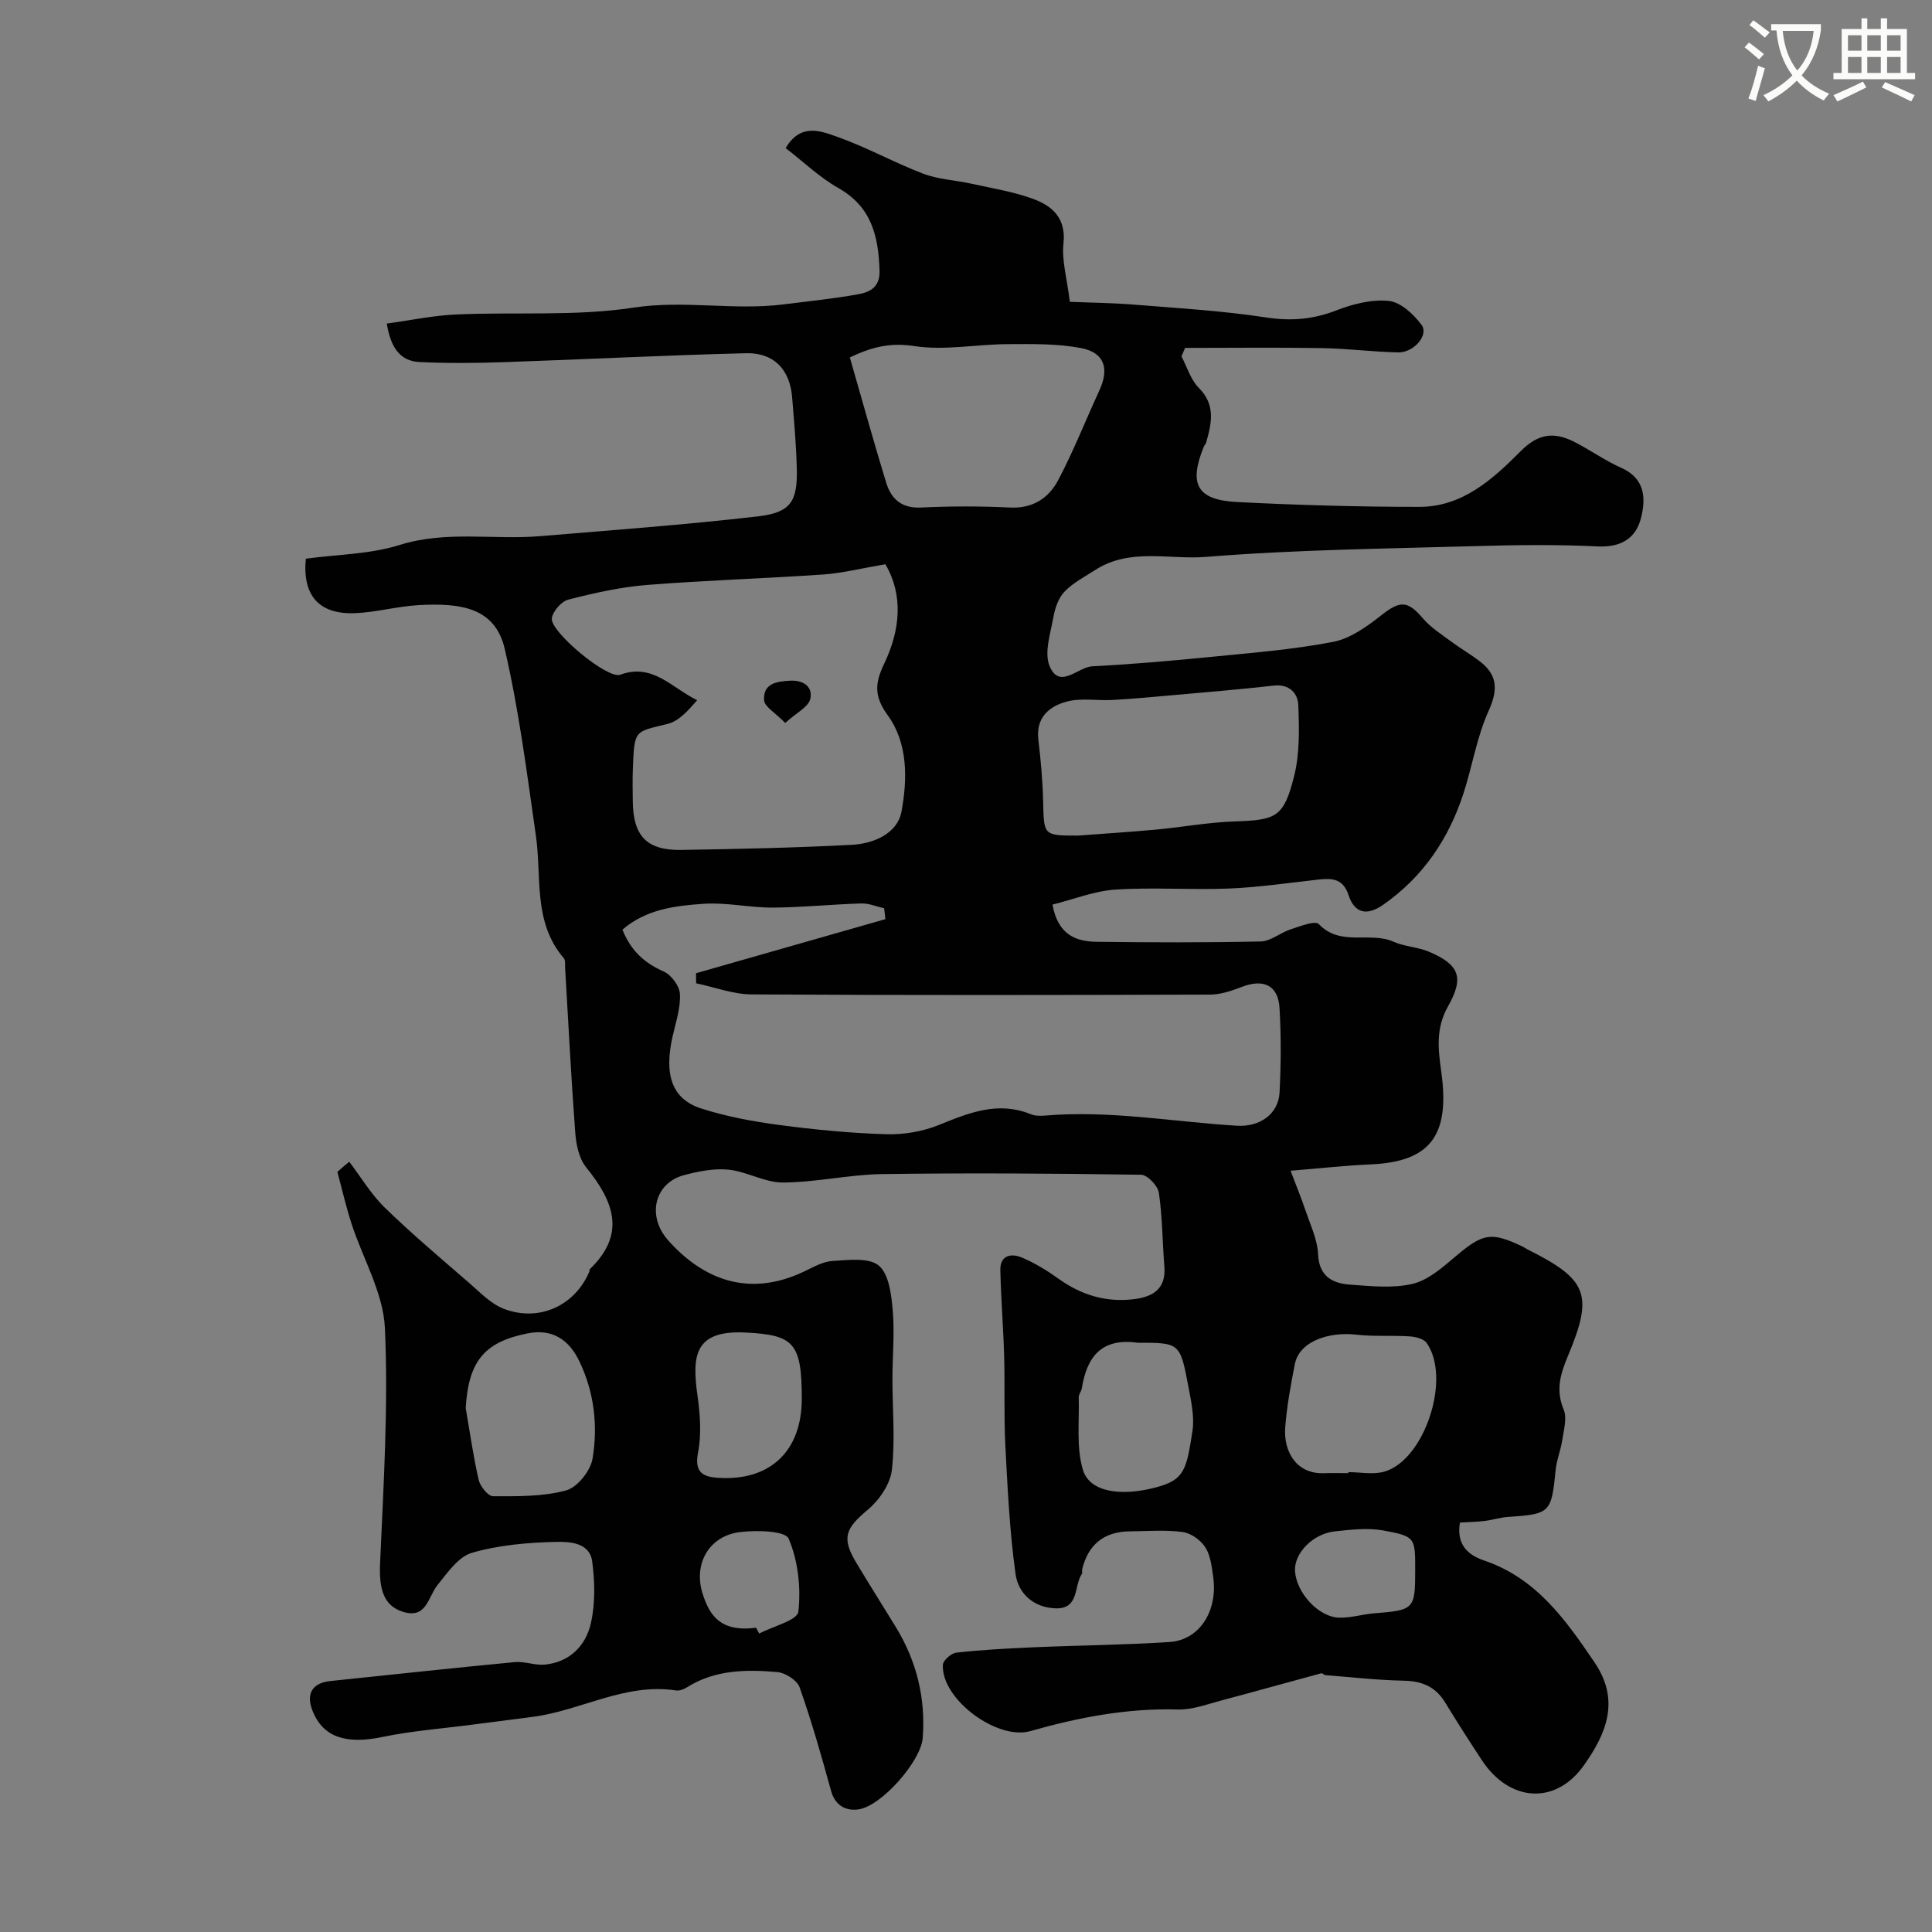 <svg enable-background="new 0 0 400 400" viewBox="0 0 400 400" xmlns="http://www.w3.org/2000/svg"><rect x="0" y="0" width="400" height="400" fill="#808080" stroke="none"/><path d="m362.1 8.8c1.1.8 2.1 1.6 3.1 2.4l-1 1.1c-1.3-1.1-2.3-2-3-2.5zm1.9 4.8c.5.2.9.4 1.4.5-.6 2.3-1.3 4.5-1.9 6.8l-1.5-.5c.8-2.1 1.4-4.3 2-6.8zm-1-9.4c1.3.9 2.4 1.8 3.4 2.5l-1 1.1c-1.4-1.2-2.4-2.1-3.2-2.6zm3.7 2.2v-1.4h10.3v1.2c-.5 3.6-1.8 6.8-4 9.4 1.5 1.6 3.4 2.8 5.7 3.8-.3.4-.7.8-1.1 1.4-2.3-1.1-4.1-2.5-5.6-4.1-1.6 1.6-3.6 3.1-5.9 4.3-.3-.5-.7-.9-1-1.3 2.4-1.1 4.4-2.5 6-4.1-1.9-2.5-3-5.6-3.3-9.3h-1.1zm8.8 0h-6.4c.3 3.3 1.3 6 3 8.2 2-2.2 3.1-5.1 3.4-8.2z" fill="#fbfcfa"/><path d="m385.3 3.8h1.3v2.2h2.8v-2.2h1.3v2.2h4.1v9.1h1.7v1.3h-16.9v-1.3h1.7v-9.1h4.1v-2.2zm.4 13.1.7 1.2c-1.8.9-3.8 1.9-6 2.9-.2-.4-.5-.8-.8-1.3 2.3-1 4.3-1.9 6.1-2.8zm-3.1-6.4h2.8v-3.2h-2.8zm0 4.6h2.8v-3.3h-2.8zm4-4.6h2.8v-3.2h-2.8zm0 4.6h2.8v-3.3h-2.8zm3.7 1.9c2.1.9 4.1 1.8 6.1 2.7l-.7 1.3c-2.2-1.1-4.2-2-6.1-2.9zm3.2-9.7h-2.8v3.2h2.8zm-2.8 7.8h2.8v-3.3h-2.8z" fill="#fbfcfa"/><g fill="#010102"><path d="m72.31 240.53c2.43 3.19 4.52 6.74 7.37 9.51 5.61 5.45 11.61 10.51 17.53 15.64 2.24 1.94 4.45 4.29 7.11 5.3 7.34 2.79 14.72-.67 17.71-7.73.06-.15-.01-.39.08-.48 7.64-7.35 4.9-14.12-.77-21.11-1.49-1.84-2.07-4.77-2.25-7.26-.85-11.35-1.42-22.72-2.09-34.08-.04-.66.09-1.52-.27-1.94-6.42-7.46-4.54-16.75-5.78-25.38-1.86-12.93-3.5-25.95-6.45-38.65-1.99-8.57-9.11-9.56-17.91-9.06-4.39.25-8.73 1.49-13.12 1.66-7.51.28-10.88-3.73-10.15-11.28 6.51-.88 13.25-.91 19.39-2.83 9.69-3.04 19.41-1.03 29.07-1.83 15.05-1.26 30.13-2.36 45.13-4.1 6.82-.79 8.22-3.09 8.06-9.89-.12-4.93-.57-9.86-.97-14.78-.45-5.67-3.74-9.25-9.51-9.11-16.71.41-33.41 1.28-50.11 1.85-5.83.2-11.67.25-17.49-.02-4.3-.2-6.05-3.33-6.81-7.97 4.79-.65 9.55-1.67 14.35-1.88 12.26-.55 24.71.41 36.75-1.42 10.47-1.6 20.7.62 30.98-.66 5.19-.65 10.41-1.19 15.55-2.11 2.44-.44 4.51-1.5 4.39-4.92-.23-7.08-1.64-13.17-8.51-17.06-3.92-2.22-7.27-5.46-10.93-8.28 3.12-5.28 7.33-3.52 10.72-2.32 6.07 2.15 11.77 5.34 17.79 7.63 3.14 1.19 6.67 1.33 9.99 2.07 4.27.95 8.66 1.64 12.74 3.14 3.99 1.46 6.85 4 6.28 9.25-.38 3.5.72 7.15 1.32 12.06 4.12.17 8.64.21 13.14.57 9.17.74 18.38 1.27 27.46 2.66 5.16.79 9.73.42 14.56-1.45 3.42-1.33 7.37-2.34 10.91-1.96 2.45.26 5.13 2.77 6.76 4.97 1.53 2.08-1.6 5.75-4.86 5.68-5.27-.11-10.53-.8-15.8-.89-9.43-.16-18.87-.04-28.31-.04-.25.59-.5 1.17-.75 1.76 1.16 2.19 1.9 4.81 3.57 6.49 3.57 3.57 2.67 7.37 1.53 11.37-.09.31-.37.56-.49.87-3.14 7.73-1.41 10.99 6.89 11.42 12.59.64 25.2 1 37.8 1 8.87 0 15.21-5.77 20.93-11.53 3.63-3.66 6.89-4.02 10.95-2 3.36 1.68 6.44 3.93 9.86 5.44 4.98 2.21 5.13 6.36 4.1 10.41-1.08 4.23-4.18 6.11-8.98 5.87-8.31-.41-16.67-.31-24.99-.07-18.71.54-37.45.73-56.09 2.24-7.6.61-15.75-1.92-22.9 2.69-2.19 1.41-4.61 2.65-6.38 4.49-1.27 1.31-1.99 3.43-2.32 5.31-.6 3.37-1.95 7.35-.77 10.14 2.07 4.91 5.82.17 8.83.02 8.21-.42 16.4-1.14 24.58-1.95 8.46-.84 16.97-1.5 25.29-3.11 3.58-.69 7.03-3.2 10.01-5.54 3.84-3.02 5.4-3.04 8.56.67 1.59 1.87 3.77 3.25 5.77 4.74 1.95 1.46 4.08 2.68 6.02 4.16 3.7 2.84 3.79 5.9 1.82 10.26-2.44 5.4-3.37 11.46-5.22 17.14-3.07 9.42-8.39 17.27-16.63 23.02-3.37 2.35-5.92 1.74-7.16-2.04-1.1-3.35-3.31-3.51-6.1-3.21-6.18.68-12.36 1.61-18.57 1.87-7.85.32-15.75-.29-23.58.22-4.37.28-8.65 2.02-13.04 3.11 1.14 6.24 4.83 7.64 9.14 7.7 11.33.14 22.67.18 34-.07 2.06-.05 4.04-1.82 6.15-2.5 1.94-.63 5.1-1.89 5.85-1.1 4.48 4.73 10.57 1.47 15.47 3.65 2.33 1.04 5.09 1.09 7.44 2.11 6.17 2.67 7.25 5.27 3.84 11.29-2.56 4.52-2.04 8.83-1.39 13.53 1.82 13.01-2.11 18.63-14.57 19.17-5.09.22-10.16.79-16.63 1.32 1.18 3.12 2.28 5.8 3.2 8.53.97 2.87 2.36 5.77 2.49 8.71.2 4.62 2.93 6.07 6.62 6.34 4.31.31 8.83.81 12.94-.16 3.22-.76 6.17-3.36 8.83-5.62 5.75-4.86 7.36-5.25 14.02-2.07.3.14.56.36.86.51 12.54 6.25 13.82 9.35 8.45 22.14-1.56 3.72-2.55 7.04-.87 11.06.74 1.76.02 4.21-.29 6.31-.31 2.09-1.16 4.1-1.37 6.19-.88 8.9-1.1 9.15-9.93 9.74-1.61.11-3.19.64-4.8.83-1.63.2-3.28.22-5.09.33-.71 4.35 1.36 6.62 5.03 7.86 10.75 3.65 16.84 12.22 22.85 21.1 5.38 7.94 2.37 14.81-2.19 21.27-5.86 8.31-15.42 7.66-21.14-1.02-2.61-3.95-5.15-7.94-7.62-11.98-1.99-3.26-4.79-4.42-8.56-4.49-5.42-.11-10.82-.73-16.23-1.15-.29-.02-.61-.45-.83-.39-6.88 1.85-13.73 3.79-20.62 5.61-3 .79-6.09 1.98-9.1 1.89-10.48-.3-20.57 1.64-30.54 4.48-6.86 1.95-18.46-6.61-18.1-13.73.05-.92 1.74-2.41 2.8-2.52 5.25-.58 10.54-.87 15.83-1.1 9.43-.41 18.88-.49 28.3-1.1 6.21-.4 10.05-6.43 9.03-13.54-.3-2.08-.55-4.4-1.63-6.08-.96-1.48-2.97-2.93-4.68-3.15-3.6-.48-7.31-.17-10.98-.14-5.27.05-8.6 2.73-9.82 7.85-.08.32.08.75-.08.98-1.67 2.47-.5 7.23-5.36 7.11-4.58-.11-7.8-3.06-8.36-7.09-1.22-8.77-1.65-17.67-2.11-26.53-.32-6.18-.08-12.38-.25-18.57-.17-5.94-.66-11.88-.79-17.82-.07-3.17 2.31-3.54 4.51-2.6 2.68 1.14 5.23 2.71 7.6 4.41 4.62 3.3 9.66 4.85 15.29 4.22 3.98-.44 6.96-1.98 6.56-6.83-.41-5.08-.4-10.21-1.14-15.23-.21-1.45-2.37-3.71-3.66-3.73-17.86-.27-35.73-.39-53.6-.14-6.86.1-13.7 1.71-20.56 1.75-3.74.02-7.44-2.26-11.24-2.66-3.01-.32-6.24.34-9.22 1.12-6.15 1.62-7.79 8.47-3.33 13.49 7.03 7.92 16.53 12.03 28.18 6.46 1.91-.91 3.92-2.07 5.94-2.18 3.24-.19 7.48-.74 9.51.97 2.11 1.78 2.6 6.03 2.88 9.28.41 4.67-.06 9.42-.06 14.14-.01 6.31.6 12.68-.12 18.9-.34 2.94-2.62 6.24-4.99 8.23-4.63 3.88-5.47 5.8-2.38 10.96 2.68 4.48 5.48 8.89 8.2 13.34 4.31 7.06 6.19 14.72 5.56 22.96-.37 4.79-8.55 14.13-13.33 14.78-2.57.35-4.81-.77-5.66-3.88-1.97-7.19-4.02-14.37-6.5-21.4-.52-1.46-2.96-3.02-4.63-3.16-6.42-.55-12.88-.5-18.67 3.15-.65.41-1.57.77-2.29.66-10.56-1.62-19.74 4.2-29.75 5.48-4.06.52-8.12 1.04-12.17 1.57-6.31.83-12.7 1.3-18.91 2.59-7.48 1.55-12.24.07-14.42-5.42-1.41-3.54-.05-5.79 3.7-6.17 12.73-1.32 25.45-2.71 38.18-3.92 2.03-.19 4.17.71 6.19.52 5.19-.5 8.51-3.93 9.56-8.6.92-4.08.82-8.57.27-12.76-.52-3.93-4.73-4.11-7.45-4.05-5.85.13-11.86.65-17.45 2.26-2.8.81-5.07 4.13-7.13 6.68-2.02 2.51-2.24 7.14-7.27 5.5-3.9-1.27-4.85-4.72-4.62-9.95.71-16.25 1.73-32.55 1-48.75-.33-7.31-4.59-14.43-6.93-21.68-1.13-3.5-1.95-7.1-2.91-10.66.78-.73 1.62-1.41 2.46-2.1zm56.56-48.05c1.72 4.31 4.52 6.9 8.54 8.66 1.56.68 3.27 2.99 3.36 4.64.16 2.83-.81 5.74-1.47 8.59-1.88 8.1-.23 13.17 5.88 15.13 5.24 1.68 10.75 2.7 16.21 3.42 7.32.97 14.71 1.69 22.09 1.91 3.63.11 7.54-.55 10.89-1.91 6.24-2.53 12.25-5 19.05-2.23.88.36 1.98.36 2.95.28 13.34-1.15 26.49 1.3 39.73 2.1 4.7.29 8.59-2.4 8.82-6.89.3-5.82.33-11.67-.01-17.49-.28-4.69-3.29-6.09-7.75-4.38-2.1.8-4.38 1.6-6.58 1.61-31.66.1-63.31.15-94.97-.04-3.83-.02-7.65-1.5-11.48-2.3-.01-.69-.02-1.39-.03-2.08 13.07-3.73 26.14-7.47 39.21-11.2-.09-.75-.17-1.5-.26-2.25-1.58-.35-3.16-1.05-4.72-1-6.1.18-12.2.82-18.3.86-4.76.03-9.56-1.1-14.29-.79-5.91.39-11.97 1.11-16.87 5.36zm54.44-75.66c-4.99.85-8.89 1.84-12.84 2.12-12.17.84-24.38 1.2-36.54 2.17-5.48.44-10.94 1.67-16.28 3.04-1.43.37-3.26 2.47-3.4 3.92-.27 2.78 11.53 12.6 14.15 11.63 6.71-2.47 10.57 2.64 15.94 5.27-1.86 2.14-3.77 4.31-6.07 4.89-6.93 1.75-6.93 1.04-7.25 9.47-.08 2.16-.03 4.33-.01 6.5.06 7.27 2.88 10.26 10.1 10.14 11.76-.2 23.53-.44 35.28-1.06 4.5-.24 9.41-2.34 10.25-6.86 1.25-6.73 1.36-14.21-2.88-20.01-2.87-3.94-2.58-6.69-.72-10.58 3.37-7.04 4.02-14.24.27-20.64zm-7.36-42.81c2.55 8.85 4.92 17.4 7.51 25.88 1.03 3.37 3.16 5.39 7.22 5.19 6.14-.3 12.32-.3 18.46 0 4.71.23 8-1.98 9.94-5.66 3.18-6 5.66-12.37 8.52-18.55 2.11-4.55 1.09-7.88-3.81-8.81-4.94-.94-10.11-.83-15.18-.81-6.43.03-13.01 1.36-19.26.41-4.79-.73-8.57.02-13.4 2.35zm47.25 98.99c5.41-.41 10.83-.75 16.24-1.25 5.38-.5 10.73-1.5 16.12-1.68 8.65-.29 10.22-.83 12.36-9.32 1.19-4.7 1.07-9.83.88-14.74-.09-2.48-1.84-4.43-5.1-4.06-6.84.77-13.7 1.34-20.56 1.95-4.25.38-8.51.78-12.77 1.02-3.17.18-6.51-.46-9.49.33-3.6.95-6.44 3.26-5.9 7.87.5 4.24.89 8.51.99 12.77.16 7.11.04 7.11 7.23 7.11zm55.95 132c0-.07 0-.14 0-.21 2.49 0 5.14.56 7.45-.1 8.38-2.4 13.92-19.4 8.76-26.66-.62-.87-2.31-1.27-3.54-1.35-3.66-.24-7.37.07-11-.35-5.56-.65-11.81 1.29-12.75 6.14-.84 4.32-1.64 8.68-1.98 13.05-.38 4.96 2.28 9.72 8.06 9.49 1.66-.07 3.33-.01 5-.01zm-182.73-13.48c.86 4.97 1.56 9.98 2.69 14.89.31 1.34 1.95 3.37 2.98 3.37 5.07.01 10.31.1 15.13-1.21 2.32-.63 5.04-4.05 5.46-6.57 1.14-6.83.35-13.75-2.73-20.16-2.15-4.48-5.59-6.79-10.7-5.78-9.05 1.78-12.25 5.84-12.83 15.46zm139.14-13.52c-7.65-1.07-10.56 3.06-11.59 9.48-.1.62-.65 1.21-.63 1.8.15 5.04-.54 10.36.87 15.05 1.36 4.52 7.67 5.59 15.11 3.62 5.88-1.56 6.32-3.57 7.56-11.64.46-2.97-.27-6.2-.84-9.24-1.71-9.08-1.79-9.07-10.48-9.07zm-69.56 11.59c0-11.63-1.69-13.19-11.59-13.7-10.77-.56-11.14 4.93-10 13.08.54 3.87.85 7.99.11 11.77-.81 4.13 1.05 5.04 4.21 5.23 10.74.68 17.27-5.55 17.27-16.38zm127 35.44c0-6.67.05-6.94-6.58-8.16-3.23-.59-6.71-.17-10.04.18-4.6.48-8.51 4.59-8.26 8.27.3 4.45 4.85 9.47 9.11 9.6 2.41.07 4.83-.7 7.27-.9 8.3-.66 8.5-.84 8.5-8.99zm-136.47 11.97c.22.4.43.81.65 1.21 2.84-1.5 7.91-2.74 8.11-4.53.56-4.98-.06-10.55-2.01-15.12-.7-1.63-6.6-1.77-9.99-1.37-6.46.75-9.78 6.55-7.83 12.73 1.38 4.38 3.58 8.07 11.07 7.08z"/><path d="m162.57 149.68c-2.09-2.15-4.27-3.34-4.37-4.68-.24-3.42 2.43-3.92 5.36-4.07 2.96-.15 4.75 1.37 4.2 3.78-.38 1.66-2.85 2.84-5.19 4.97z"/></g></svg>